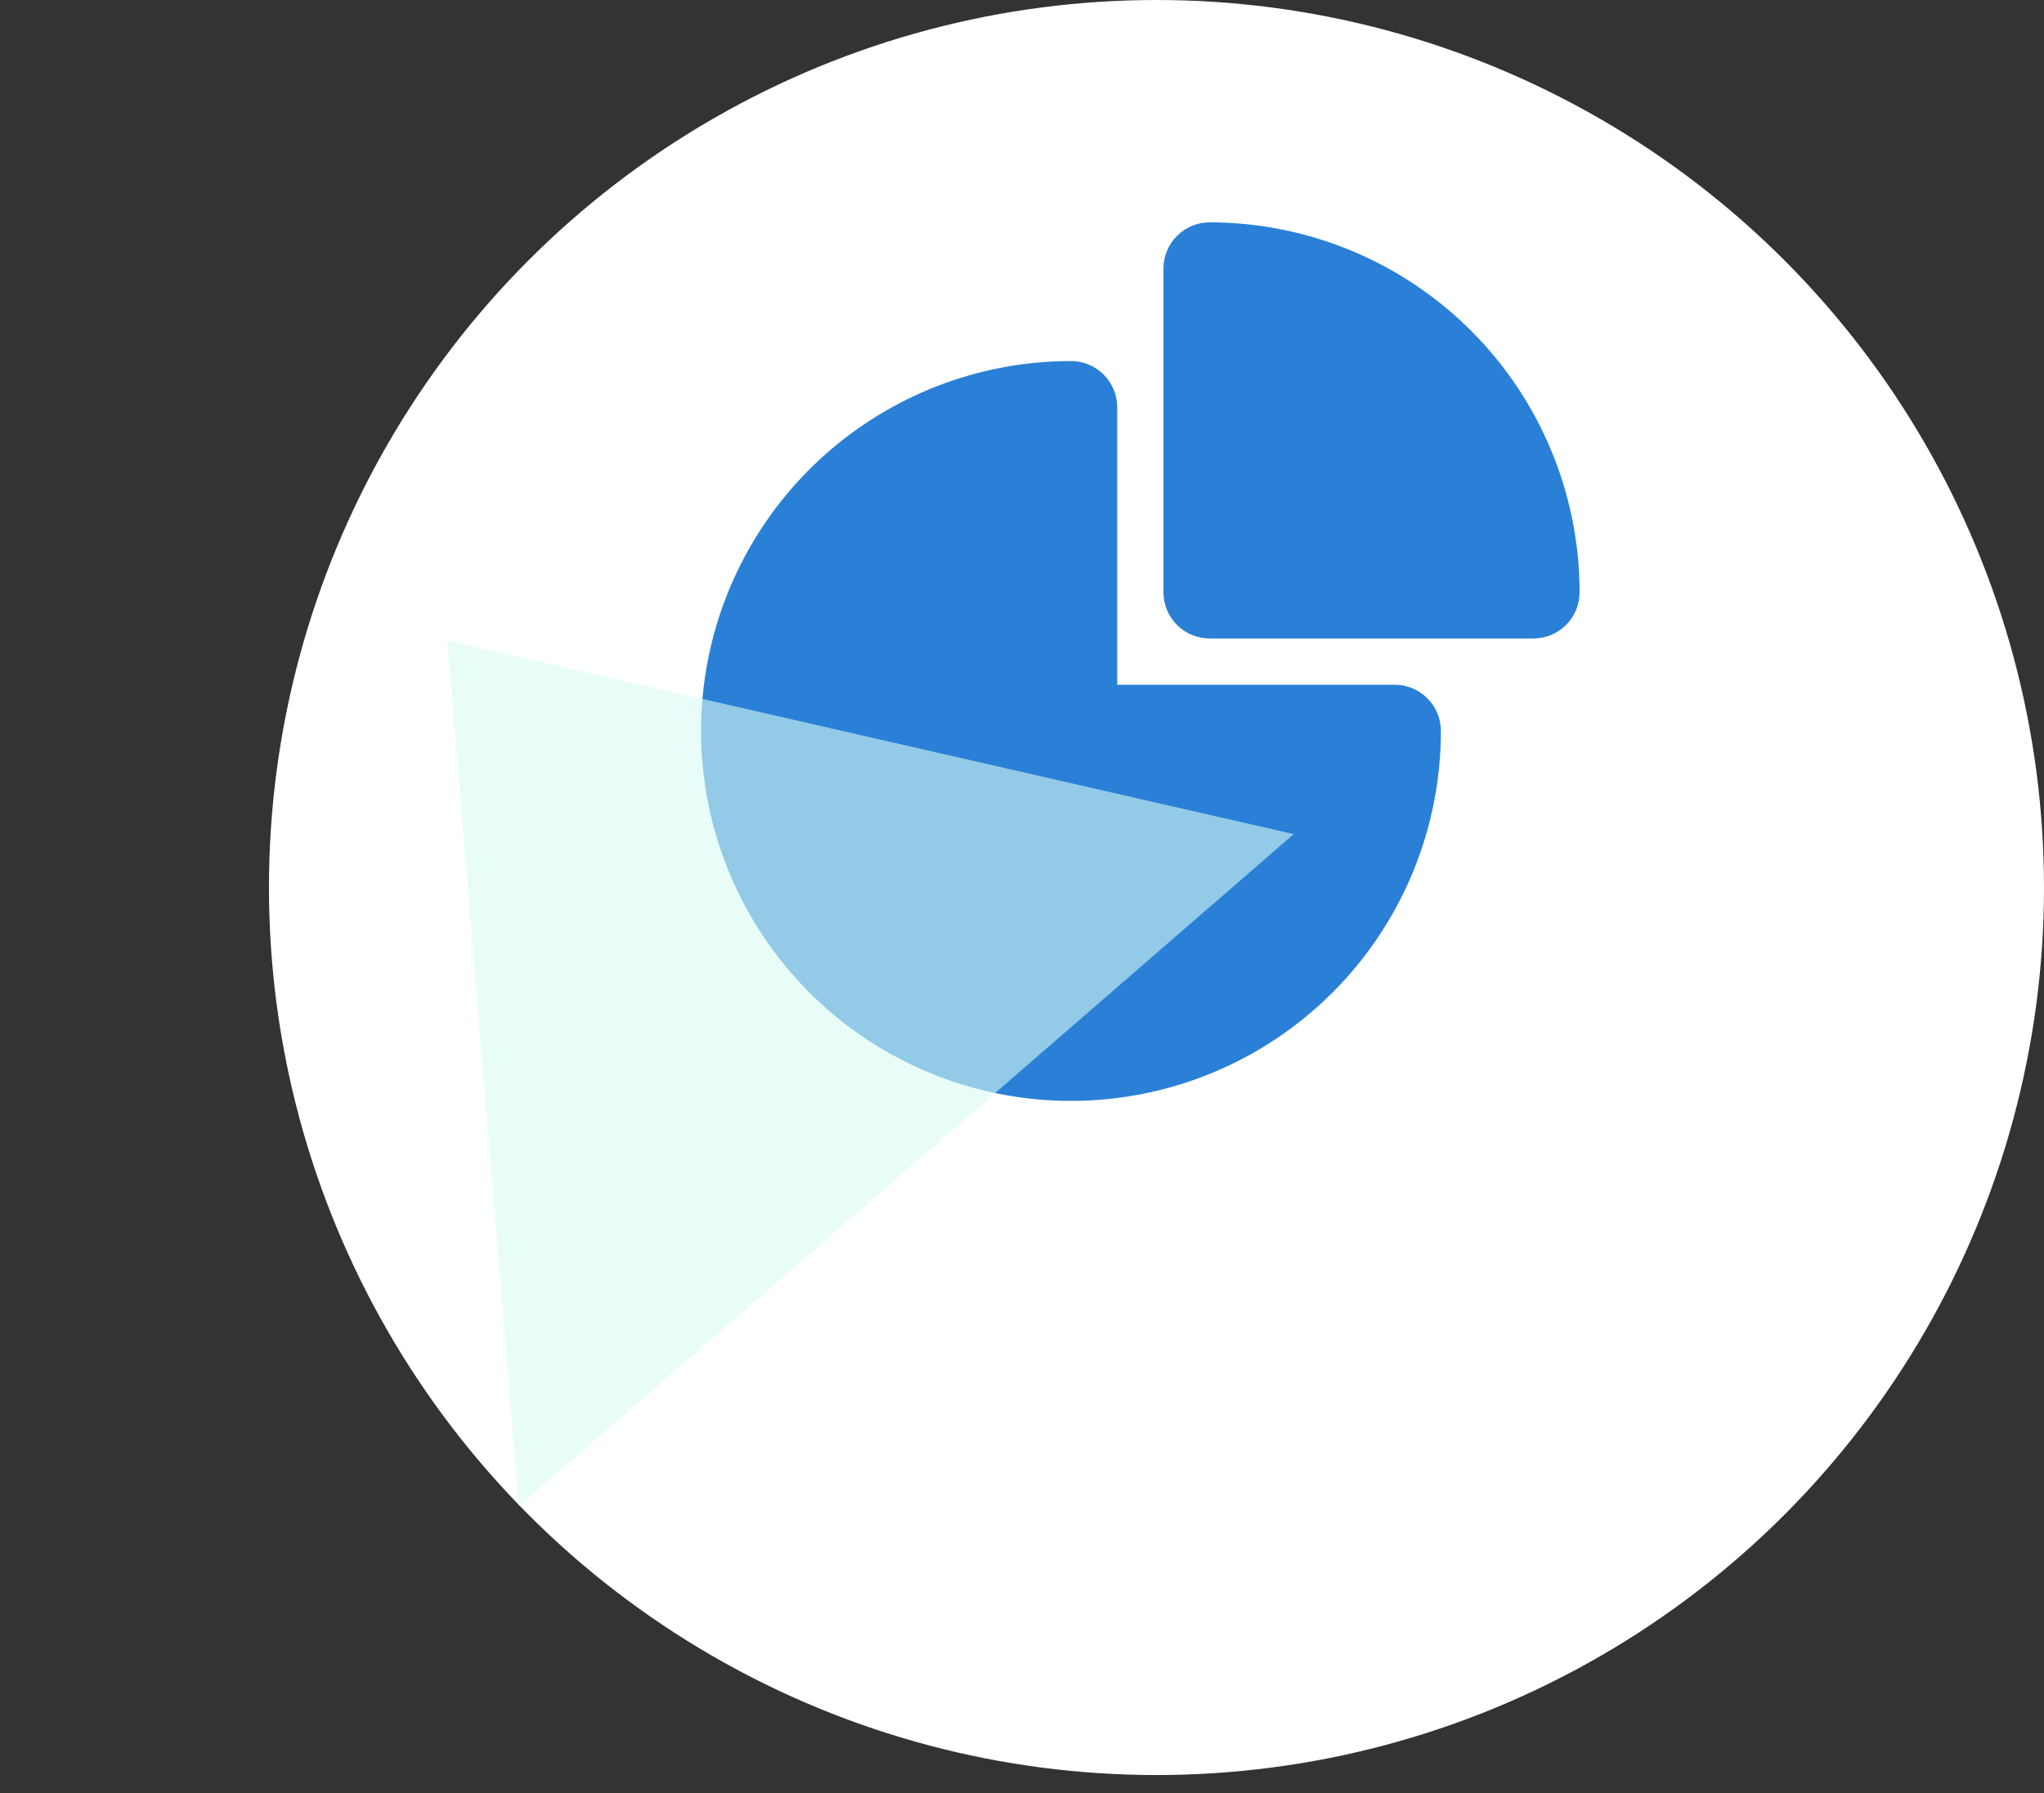 <svg width="106" height="93" viewBox="0 0 106 93" fill="none" xmlns="http://www.w3.org/2000/svg">
<rect x="0" y="0" width="106" height="93" fill="#333333" stroke="none"/>
<circle cx="59.974" cy="46.026" r="46.026" fill="white"/>
<path d="M72.326 35.51H57.938V21.122C57.938 20.486 57.685 19.876 57.235 19.426C56.786 18.976 56.176 18.724 55.54 18.724C51.745 18.724 48.036 19.849 44.882 21.957C41.727 24.065 39.268 27.061 37.816 30.566C36.364 34.072 35.984 37.929 36.725 41.65C37.465 45.371 39.292 48.789 41.975 51.472C44.658 54.155 48.076 55.982 51.797 56.723C55.518 57.463 59.376 57.083 62.881 55.631C66.386 54.179 69.382 51.72 71.49 48.565C73.598 45.411 74.723 41.702 74.723 37.907C74.723 37.272 74.471 36.661 74.021 36.212C73.571 35.762 72.962 35.51 72.326 35.51Z" fill="#2A80D6"/>
<path d="M62.734 11.53C62.098 11.53 61.488 11.783 61.038 12.232C60.588 12.682 60.336 13.292 60.336 13.928V30.714C60.336 31.349 60.588 31.959 61.038 32.409C61.488 32.859 62.098 33.111 62.734 33.111H79.519C80.155 33.111 80.765 32.859 81.215 32.409C81.665 31.959 81.917 31.349 81.917 30.714C81.912 25.628 79.889 20.751 76.292 17.155C72.696 13.559 67.82 11.536 62.734 11.53Z" fill="#2A80D6"/>
<path d="M23.2 33.223L67.093 43.256L26.91 78.095L23.2 33.223Z" fill="#D8FBF1" fill-opacity="0.6"/>
</svg>
